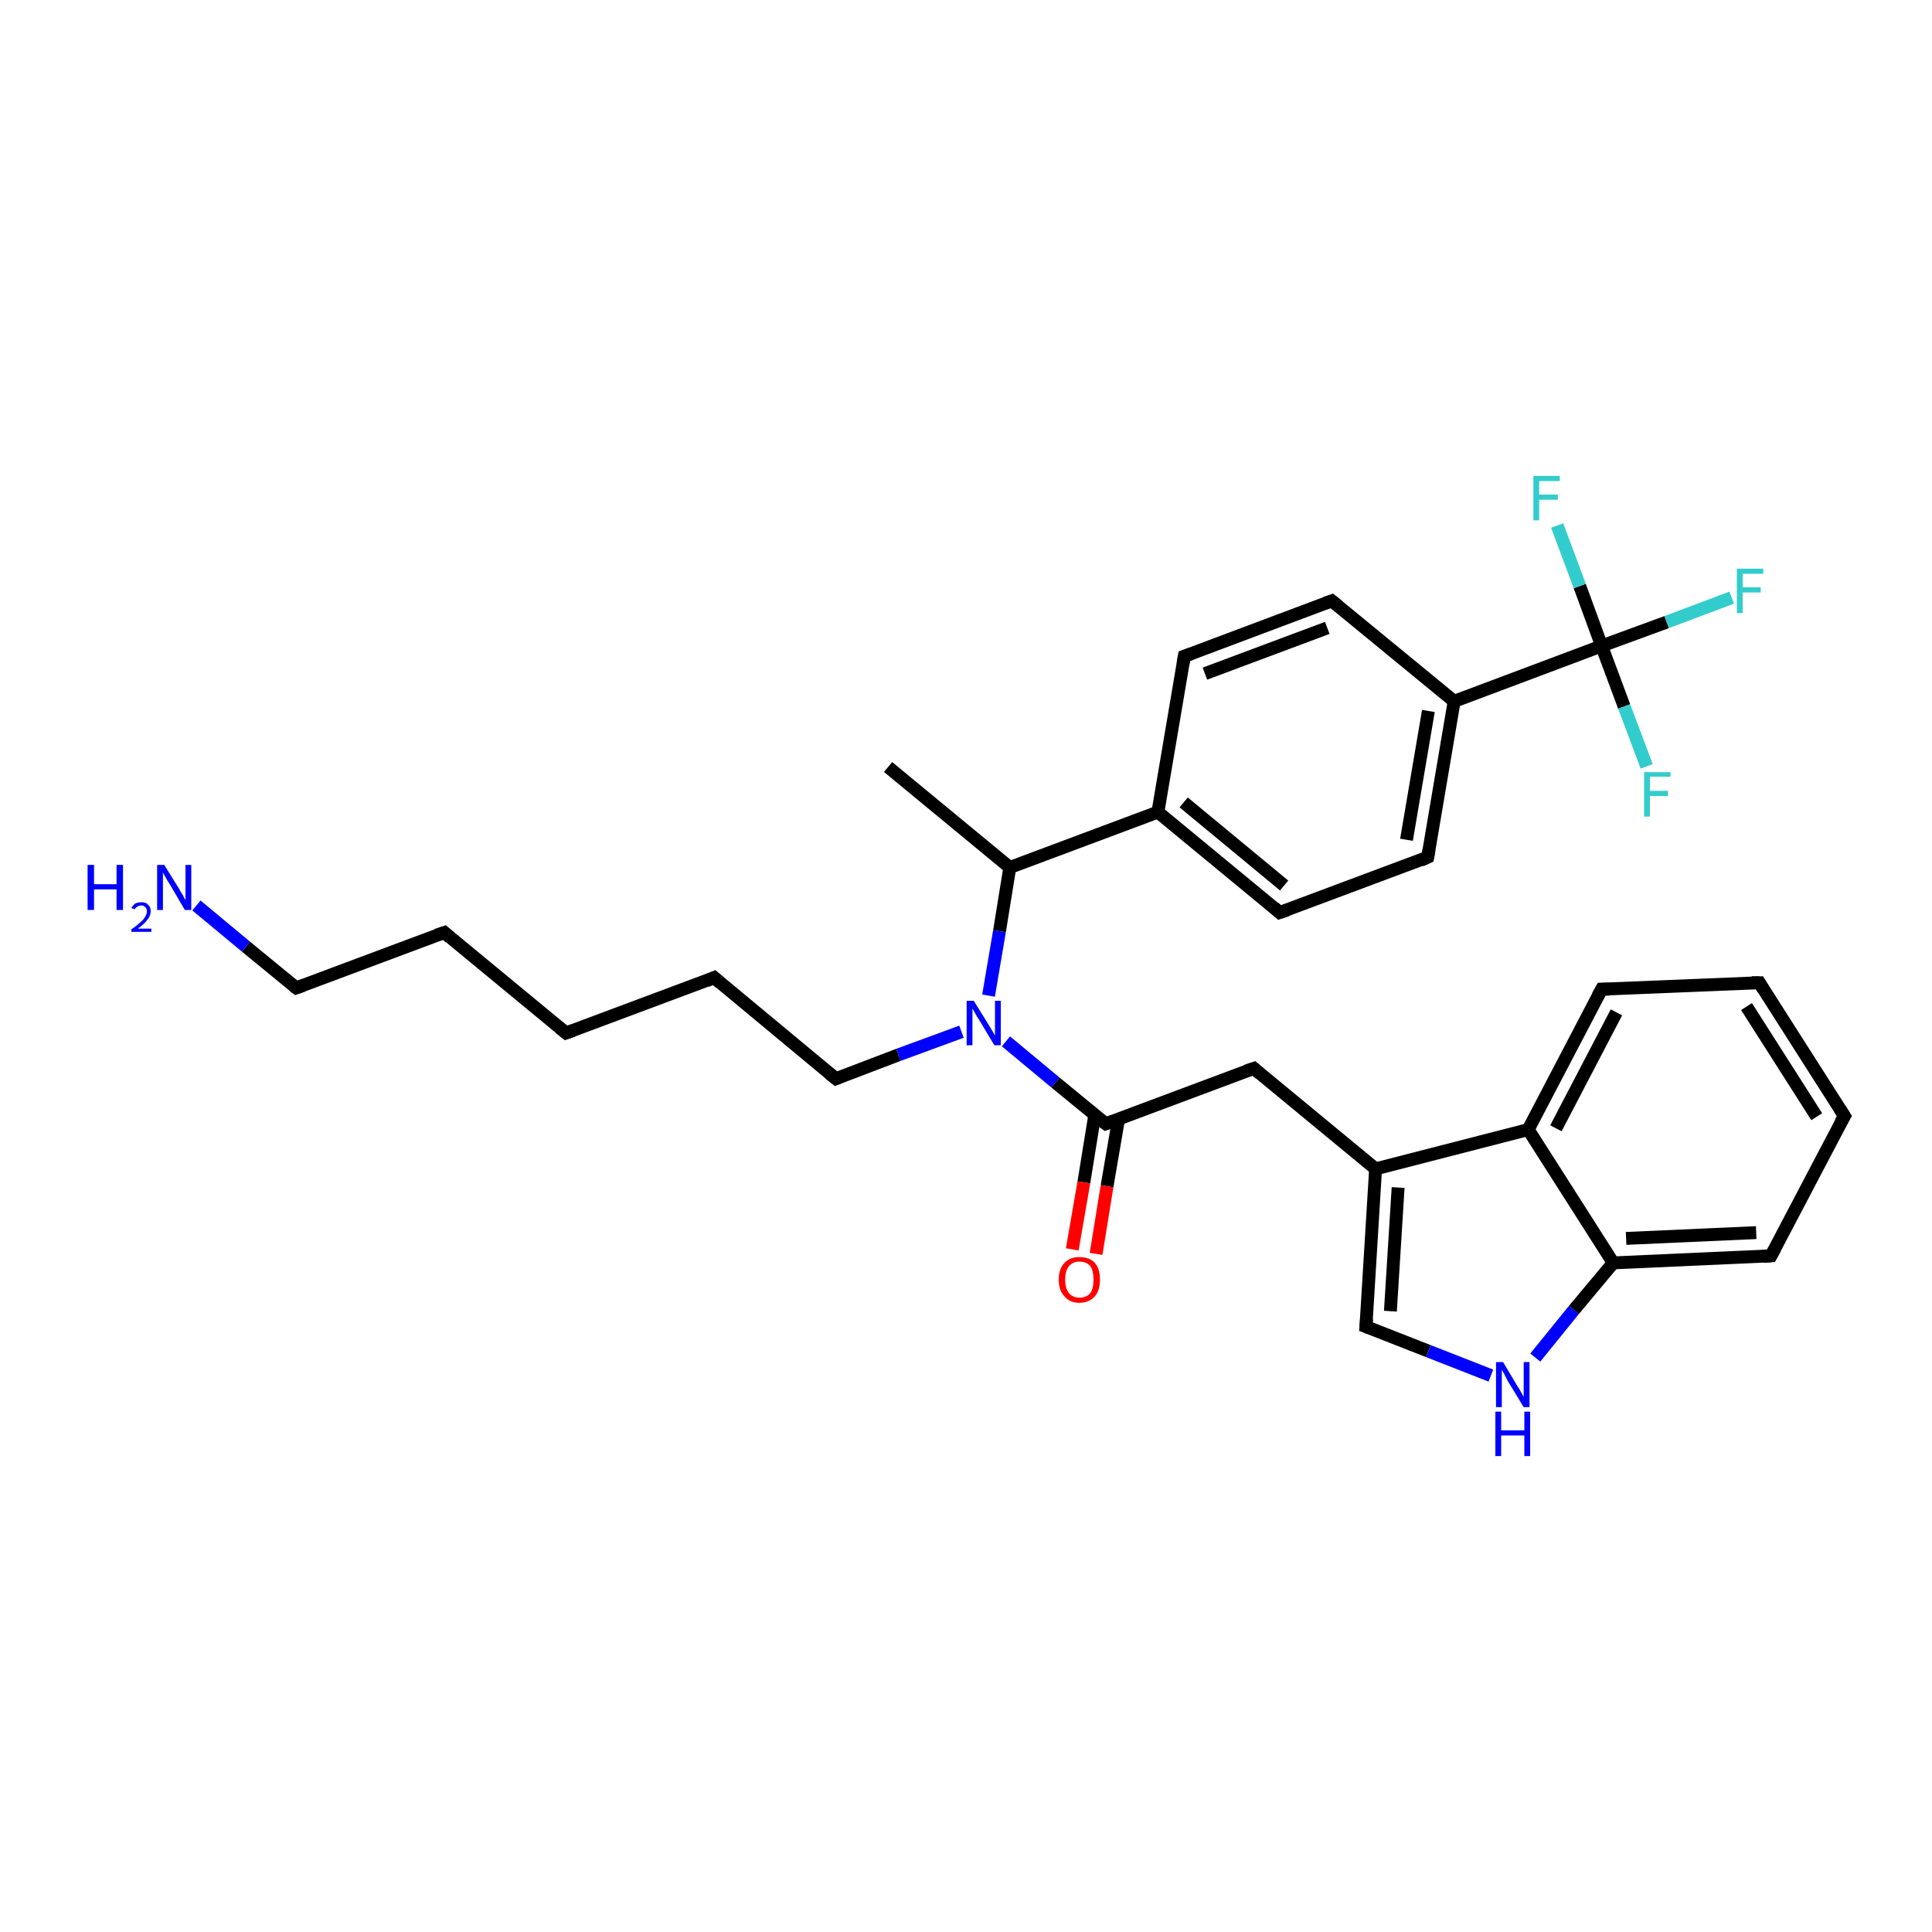 <?xml version='1.0' encoding='iso-8859-1'?>
<svg version='1.1' baseProfile='full'
              xmlns='http://www.w3.org/2000/svg'
                      xmlns:rdkit='http://www.rdkit.org/xml'
                      xmlns:xlink='http://www.w3.org/1999/xlink'
                  xml:space='preserve'
width='300px' height='300px' viewBox='0 0 300 300'>
<!-- END OF HEADER -->
<rect style='opacity:1.0;fill:#FFFFFF;stroke:none' width='300.0' height='300.0' x='0.0' y='0.0'> </rect>
<path class='bond-0 atom-0 atom-1' d='M 137.9,119.1 L 156.8,134.7' style='fill:none;fill-rule:evenodd;stroke:#000000;stroke-width:2.0px;stroke-linecap:butt;stroke-linejoin:miter;stroke-opacity:1' />
<path class='bond-1 atom-1 atom-2' d='M 156.8,134.7 L 155.2,144.6' style='fill:none;fill-rule:evenodd;stroke:#000000;stroke-width:2.0px;stroke-linecap:butt;stroke-linejoin:miter;stroke-opacity:1' />
<path class='bond-1 atom-1 atom-2' d='M 155.2,144.6 L 153.5,154.6' style='fill:none;fill-rule:evenodd;stroke:#0000FF;stroke-width:2.0px;stroke-linecap:butt;stroke-linejoin:miter;stroke-opacity:1' />
<path class='bond-2 atom-2 atom-3' d='M 149.3,160.2 L 139.5,163.8' style='fill:none;fill-rule:evenodd;stroke:#0000FF;stroke-width:2.0px;stroke-linecap:butt;stroke-linejoin:miter;stroke-opacity:1' />
<path class='bond-2 atom-2 atom-3' d='M 139.5,163.8 L 129.8,167.5' style='fill:none;fill-rule:evenodd;stroke:#000000;stroke-width:2.0px;stroke-linecap:butt;stroke-linejoin:miter;stroke-opacity:1' />
<path class='bond-3 atom-3 atom-4' d='M 129.8,167.5 L 110.9,151.8' style='fill:none;fill-rule:evenodd;stroke:#000000;stroke-width:2.0px;stroke-linecap:butt;stroke-linejoin:miter;stroke-opacity:1' />
<path class='bond-4 atom-4 atom-5' d='M 110.9,151.8 L 87.9,160.4' style='fill:none;fill-rule:evenodd;stroke:#000000;stroke-width:2.0px;stroke-linecap:butt;stroke-linejoin:miter;stroke-opacity:1' />
<path class='bond-5 atom-5 atom-6' d='M 87.9,160.4 L 69.0,144.8' style='fill:none;fill-rule:evenodd;stroke:#000000;stroke-width:2.0px;stroke-linecap:butt;stroke-linejoin:miter;stroke-opacity:1' />
<path class='bond-6 atom-6 atom-7' d='M 69.0,144.8 L 46.0,153.4' style='fill:none;fill-rule:evenodd;stroke:#000000;stroke-width:2.0px;stroke-linecap:butt;stroke-linejoin:miter;stroke-opacity:1' />
<path class='bond-7 atom-7 atom-8' d='M 46.0,153.4 L 38.2,147.0' style='fill:none;fill-rule:evenodd;stroke:#000000;stroke-width:2.0px;stroke-linecap:butt;stroke-linejoin:miter;stroke-opacity:1' />
<path class='bond-7 atom-7 atom-8' d='M 38.2,147.0 L 30.5,140.6' style='fill:none;fill-rule:evenodd;stroke:#0000FF;stroke-width:2.0px;stroke-linecap:butt;stroke-linejoin:miter;stroke-opacity:1' />
<path class='bond-8 atom-2 atom-9' d='M 156.2,161.7 L 163.9,168.1' style='fill:none;fill-rule:evenodd;stroke:#0000FF;stroke-width:2.0px;stroke-linecap:butt;stroke-linejoin:miter;stroke-opacity:1' />
<path class='bond-8 atom-2 atom-9' d='M 163.9,168.1 L 171.7,174.5' style='fill:none;fill-rule:evenodd;stroke:#000000;stroke-width:2.0px;stroke-linecap:butt;stroke-linejoin:miter;stroke-opacity:1' />
<path class='bond-9 atom-9 atom-10' d='M 170.0,173.1 L 168.3,183.6' style='fill:none;fill-rule:evenodd;stroke:#000000;stroke-width:2.0px;stroke-linecap:butt;stroke-linejoin:miter;stroke-opacity:1' />
<path class='bond-9 atom-9 atom-10' d='M 168.3,183.6 L 166.5,194.0' style='fill:none;fill-rule:evenodd;stroke:#FF0000;stroke-width:2.0px;stroke-linecap:butt;stroke-linejoin:miter;stroke-opacity:1' />
<path class='bond-9 atom-9 atom-10' d='M 173.7,173.7 L 171.9,184.2' style='fill:none;fill-rule:evenodd;stroke:#000000;stroke-width:2.0px;stroke-linecap:butt;stroke-linejoin:miter;stroke-opacity:1' />
<path class='bond-9 atom-9 atom-10' d='M 171.9,184.2 L 170.2,194.7' style='fill:none;fill-rule:evenodd;stroke:#FF0000;stroke-width:2.0px;stroke-linecap:butt;stroke-linejoin:miter;stroke-opacity:1' />
<path class='bond-10 atom-9 atom-11' d='M 171.7,174.5 L 194.7,165.9' style='fill:none;fill-rule:evenodd;stroke:#000000;stroke-width:2.0px;stroke-linecap:butt;stroke-linejoin:miter;stroke-opacity:1' />
<path class='bond-11 atom-11 atom-12' d='M 194.7,165.9 L 213.6,181.5' style='fill:none;fill-rule:evenodd;stroke:#000000;stroke-width:2.0px;stroke-linecap:butt;stroke-linejoin:miter;stroke-opacity:1' />
<path class='bond-12 atom-12 atom-13' d='M 213.6,181.5 L 212.1,206.0' style='fill:none;fill-rule:evenodd;stroke:#000000;stroke-width:2.0px;stroke-linecap:butt;stroke-linejoin:miter;stroke-opacity:1' />
<path class='bond-12 atom-12 atom-13' d='M 217.1,184.4 L 215.9,203.6' style='fill:none;fill-rule:evenodd;stroke:#000000;stroke-width:2.0px;stroke-linecap:butt;stroke-linejoin:miter;stroke-opacity:1' />
<path class='bond-13 atom-13 atom-14' d='M 212.1,206.0 L 221.8,209.8' style='fill:none;fill-rule:evenodd;stroke:#000000;stroke-width:2.0px;stroke-linecap:butt;stroke-linejoin:miter;stroke-opacity:1' />
<path class='bond-13 atom-13 atom-14' d='M 221.8,209.8 L 231.5,213.6' style='fill:none;fill-rule:evenodd;stroke:#0000FF;stroke-width:2.0px;stroke-linecap:butt;stroke-linejoin:miter;stroke-opacity:1' />
<path class='bond-14 atom-14 atom-15' d='M 238.4,210.8 L 244.4,203.4' style='fill:none;fill-rule:evenodd;stroke:#0000FF;stroke-width:2.0px;stroke-linecap:butt;stroke-linejoin:miter;stroke-opacity:1' />
<path class='bond-14 atom-14 atom-15' d='M 244.4,203.4 L 250.5,196.1' style='fill:none;fill-rule:evenodd;stroke:#000000;stroke-width:2.0px;stroke-linecap:butt;stroke-linejoin:miter;stroke-opacity:1' />
<path class='bond-15 atom-15 atom-16' d='M 250.5,196.1 L 275.0,195.0' style='fill:none;fill-rule:evenodd;stroke:#000000;stroke-width:2.0px;stroke-linecap:butt;stroke-linejoin:miter;stroke-opacity:1' />
<path class='bond-15 atom-15 atom-16' d='M 252.5,192.3 L 272.7,191.4' style='fill:none;fill-rule:evenodd;stroke:#000000;stroke-width:2.0px;stroke-linecap:butt;stroke-linejoin:miter;stroke-opacity:1' />
<path class='bond-16 atom-16 atom-17' d='M 275.0,195.0 L 286.4,173.3' style='fill:none;fill-rule:evenodd;stroke:#000000;stroke-width:2.0px;stroke-linecap:butt;stroke-linejoin:miter;stroke-opacity:1' />
<path class='bond-17 atom-17 atom-18' d='M 286.4,173.3 L 273.2,152.6' style='fill:none;fill-rule:evenodd;stroke:#000000;stroke-width:2.0px;stroke-linecap:butt;stroke-linejoin:miter;stroke-opacity:1' />
<path class='bond-17 atom-17 atom-18' d='M 282.1,173.4 L 271.2,156.3' style='fill:none;fill-rule:evenodd;stroke:#000000;stroke-width:2.0px;stroke-linecap:butt;stroke-linejoin:miter;stroke-opacity:1' />
<path class='bond-18 atom-18 atom-19' d='M 273.2,152.6 L 248.7,153.6' style='fill:none;fill-rule:evenodd;stroke:#000000;stroke-width:2.0px;stroke-linecap:butt;stroke-linejoin:miter;stroke-opacity:1' />
<path class='bond-19 atom-19 atom-20' d='M 248.7,153.6 L 237.3,175.4' style='fill:none;fill-rule:evenodd;stroke:#000000;stroke-width:2.0px;stroke-linecap:butt;stroke-linejoin:miter;stroke-opacity:1' />
<path class='bond-19 atom-19 atom-20' d='M 251.0,157.2 L 241.6,175.2' style='fill:none;fill-rule:evenodd;stroke:#000000;stroke-width:2.0px;stroke-linecap:butt;stroke-linejoin:miter;stroke-opacity:1' />
<path class='bond-20 atom-1 atom-21' d='M 156.8,134.7 L 179.8,126.1' style='fill:none;fill-rule:evenodd;stroke:#000000;stroke-width:2.0px;stroke-linecap:butt;stroke-linejoin:miter;stroke-opacity:1' />
<path class='bond-21 atom-21 atom-22' d='M 179.8,126.1 L 198.7,141.7' style='fill:none;fill-rule:evenodd;stroke:#000000;stroke-width:2.0px;stroke-linecap:butt;stroke-linejoin:miter;stroke-opacity:1' />
<path class='bond-21 atom-21 atom-22' d='M 183.8,124.6 L 199.4,137.5' style='fill:none;fill-rule:evenodd;stroke:#000000;stroke-width:2.0px;stroke-linecap:butt;stroke-linejoin:miter;stroke-opacity:1' />
<path class='bond-22 atom-22 atom-23' d='M 198.7,141.7 L 221.7,133.1' style='fill:none;fill-rule:evenodd;stroke:#000000;stroke-width:2.0px;stroke-linecap:butt;stroke-linejoin:miter;stroke-opacity:1' />
<path class='bond-23 atom-23 atom-24' d='M 221.7,133.1 L 225.8,108.9' style='fill:none;fill-rule:evenodd;stroke:#000000;stroke-width:2.0px;stroke-linecap:butt;stroke-linejoin:miter;stroke-opacity:1' />
<path class='bond-23 atom-23 atom-24' d='M 218.4,130.4 L 221.8,110.4' style='fill:none;fill-rule:evenodd;stroke:#000000;stroke-width:2.0px;stroke-linecap:butt;stroke-linejoin:miter;stroke-opacity:1' />
<path class='bond-24 atom-24 atom-25' d='M 225.8,108.9 L 206.8,93.3' style='fill:none;fill-rule:evenodd;stroke:#000000;stroke-width:2.0px;stroke-linecap:butt;stroke-linejoin:miter;stroke-opacity:1' />
<path class='bond-25 atom-25 atom-26' d='M 206.8,93.3 L 183.9,101.9' style='fill:none;fill-rule:evenodd;stroke:#000000;stroke-width:2.0px;stroke-linecap:butt;stroke-linejoin:miter;stroke-opacity:1' />
<path class='bond-25 atom-25 atom-26' d='M 206.1,97.5 L 187.1,104.6' style='fill:none;fill-rule:evenodd;stroke:#000000;stroke-width:2.0px;stroke-linecap:butt;stroke-linejoin:miter;stroke-opacity:1' />
<path class='bond-26 atom-24 atom-27' d='M 225.8,108.9 L 248.7,100.3' style='fill:none;fill-rule:evenodd;stroke:#000000;stroke-width:2.0px;stroke-linecap:butt;stroke-linejoin:miter;stroke-opacity:1' />
<path class='bond-27 atom-27 atom-28' d='M 248.7,100.3 L 258.8,96.6' style='fill:none;fill-rule:evenodd;stroke:#000000;stroke-width:2.0px;stroke-linecap:butt;stroke-linejoin:miter;stroke-opacity:1' />
<path class='bond-27 atom-27 atom-28' d='M 258.8,96.6 L 268.9,92.8' style='fill:none;fill-rule:evenodd;stroke:#33CCCC;stroke-width:2.0px;stroke-linecap:butt;stroke-linejoin:miter;stroke-opacity:1' />
<path class='bond-28 atom-27 atom-29' d='M 248.7,100.3 L 245.3,91.0' style='fill:none;fill-rule:evenodd;stroke:#000000;stroke-width:2.0px;stroke-linecap:butt;stroke-linejoin:miter;stroke-opacity:1' />
<path class='bond-28 atom-27 atom-29' d='M 245.3,91.0 L 241.8,81.6' style='fill:none;fill-rule:evenodd;stroke:#33CCCC;stroke-width:2.0px;stroke-linecap:butt;stroke-linejoin:miter;stroke-opacity:1' />
<path class='bond-29 atom-27 atom-30' d='M 248.7,100.3 L 252.2,109.7' style='fill:none;fill-rule:evenodd;stroke:#000000;stroke-width:2.0px;stroke-linecap:butt;stroke-linejoin:miter;stroke-opacity:1' />
<path class='bond-29 atom-27 atom-30' d='M 252.2,109.7 L 255.7,119.0' style='fill:none;fill-rule:evenodd;stroke:#33CCCC;stroke-width:2.0px;stroke-linecap:butt;stroke-linejoin:miter;stroke-opacity:1' />
<path class='bond-30 atom-20 atom-12' d='M 237.3,175.4 L 213.6,181.5' style='fill:none;fill-rule:evenodd;stroke:#000000;stroke-width:2.0px;stroke-linecap:butt;stroke-linejoin:miter;stroke-opacity:1' />
<path class='bond-31 atom-26 atom-21' d='M 183.9,101.9 L 179.8,126.1' style='fill:none;fill-rule:evenodd;stroke:#000000;stroke-width:2.0px;stroke-linecap:butt;stroke-linejoin:miter;stroke-opacity:1' />
<path class='bond-32 atom-20 atom-15' d='M 237.3,175.4 L 250.5,196.1' style='fill:none;fill-rule:evenodd;stroke:#000000;stroke-width:2.0px;stroke-linecap:butt;stroke-linejoin:miter;stroke-opacity:1' />
<path d='M 130.3,167.3 L 129.8,167.5 L 128.8,166.7' style='fill:none;stroke:#000000;stroke-width:2.0px;stroke-linecap:butt;stroke-linejoin:miter;stroke-opacity:1;' />
<path d='M 111.8,152.6 L 110.9,151.8 L 109.7,152.3' style='fill:none;stroke:#000000;stroke-width:2.0px;stroke-linecap:butt;stroke-linejoin:miter;stroke-opacity:1;' />
<path d='M 89.0,160.0 L 87.9,160.4 L 86.9,159.6' style='fill:none;stroke:#000000;stroke-width:2.0px;stroke-linecap:butt;stroke-linejoin:miter;stroke-opacity:1;' />
<path d='M 69.9,145.6 L 69.0,144.8 L 67.8,145.2' style='fill:none;stroke:#000000;stroke-width:2.0px;stroke-linecap:butt;stroke-linejoin:miter;stroke-opacity:1;' />
<path d='M 47.1,153.0 L 46.0,153.4 L 45.6,153.1' style='fill:none;stroke:#000000;stroke-width:2.0px;stroke-linecap:butt;stroke-linejoin:miter;stroke-opacity:1;' />
<path d='M 171.3,174.2 L 171.7,174.5 L 172.8,174.1' style='fill:none;stroke:#000000;stroke-width:2.0px;stroke-linecap:butt;stroke-linejoin:miter;stroke-opacity:1;' />
<path d='M 193.5,166.3 L 194.7,165.9 L 195.6,166.7' style='fill:none;stroke:#000000;stroke-width:2.0px;stroke-linecap:butt;stroke-linejoin:miter;stroke-opacity:1;' />
<path d='M 212.2,204.8 L 212.1,206.0 L 212.6,206.2' style='fill:none;stroke:#000000;stroke-width:2.0px;stroke-linecap:butt;stroke-linejoin:miter;stroke-opacity:1;' />
<path d='M 273.8,195.1 L 275.0,195.0 L 275.6,193.9' style='fill:none;stroke:#000000;stroke-width:2.0px;stroke-linecap:butt;stroke-linejoin:miter;stroke-opacity:1;' />
<path d='M 285.8,174.3 L 286.4,173.3 L 285.7,172.2' style='fill:none;stroke:#000000;stroke-width:2.0px;stroke-linecap:butt;stroke-linejoin:miter;stroke-opacity:1;' />
<path d='M 273.8,153.6 L 273.2,152.6 L 272.0,152.6' style='fill:none;stroke:#000000;stroke-width:2.0px;stroke-linecap:butt;stroke-linejoin:miter;stroke-opacity:1;' />
<path d='M 249.9,153.6 L 248.7,153.6 L 248.1,154.7' style='fill:none;stroke:#000000;stroke-width:2.0px;stroke-linecap:butt;stroke-linejoin:miter;stroke-opacity:1;' />
<path d='M 197.8,140.9 L 198.7,141.7 L 199.9,141.3' style='fill:none;stroke:#000000;stroke-width:2.0px;stroke-linecap:butt;stroke-linejoin:miter;stroke-opacity:1;' />
<path d='M 220.6,133.6 L 221.7,133.1 L 221.9,131.9' style='fill:none;stroke:#000000;stroke-width:2.0px;stroke-linecap:butt;stroke-linejoin:miter;stroke-opacity:1;' />
<path d='M 207.8,94.1 L 206.8,93.3 L 205.7,93.7' style='fill:none;stroke:#000000;stroke-width:2.0px;stroke-linecap:butt;stroke-linejoin:miter;stroke-opacity:1;' />
<path d='M 185.0,101.5 L 183.9,101.9 L 183.7,103.1' style='fill:none;stroke:#000000;stroke-width:2.0px;stroke-linecap:butt;stroke-linejoin:miter;stroke-opacity:1;' />
<path class='atom-2' d='M 151.2 155.4
L 153.5 159.1
Q 153.7 159.4, 154.1 160.1
Q 154.5 160.8, 154.5 160.8
L 154.5 155.4
L 155.4 155.4
L 155.4 162.3
L 154.4 162.3
L 152.0 158.3
Q 151.7 157.9, 151.4 157.3
Q 151.1 156.8, 151.0 156.6
L 151.0 162.3
L 150.1 162.3
L 150.1 155.4
L 151.2 155.4
' fill='#0000FF'/>
<path class='atom-8' d='M 13.6 134.3
L 14.6 134.3
L 14.6 137.3
L 18.1 137.3
L 18.1 134.3
L 19.1 134.3
L 19.1 141.3
L 18.1 141.3
L 18.1 138.1
L 14.6 138.1
L 14.6 141.3
L 13.6 141.3
L 13.6 134.3
' fill='#0000FF'/>
<path class='atom-8' d='M 20.4 141.0
Q 20.6 140.6, 21.0 140.3
Q 21.4 140.1, 22.0 140.1
Q 22.7 140.1, 23.0 140.5
Q 23.4 140.8, 23.4 141.5
Q 23.4 142.2, 22.9 142.8
Q 22.4 143.5, 21.4 144.2
L 23.5 144.2
L 23.5 144.7
L 20.4 144.7
L 20.4 144.3
Q 21.3 143.7, 21.8 143.2
Q 22.3 142.8, 22.5 142.4
Q 22.8 142.0, 22.8 141.5
Q 22.8 141.1, 22.6 140.9
Q 22.3 140.6, 22.0 140.6
Q 21.6 140.6, 21.3 140.8
Q 21.1 140.9, 20.9 141.2
L 20.4 141.0
' fill='#0000FF'/>
<path class='atom-8' d='M 25.5 134.3
L 27.8 138.0
Q 28.0 138.4, 28.4 139.0
Q 28.7 139.7, 28.8 139.7
L 28.8 134.3
L 29.7 134.3
L 29.7 141.3
L 28.7 141.3
L 26.3 137.2
Q 26.0 136.8, 25.7 136.2
Q 25.4 135.7, 25.3 135.5
L 25.3 141.3
L 24.4 141.3
L 24.4 134.3
L 25.5 134.3
' fill='#0000FF'/>
<path class='atom-10' d='M 164.4 198.7
Q 164.4 197.0, 165.3 196.1
Q 166.1 195.2, 167.6 195.2
Q 169.2 195.2, 170.0 196.1
Q 170.8 197.0, 170.8 198.7
Q 170.8 200.4, 170.0 201.3
Q 169.1 202.3, 167.6 202.3
Q 166.1 202.3, 165.3 201.3
Q 164.4 200.4, 164.4 198.7
M 167.6 201.5
Q 168.7 201.5, 169.3 200.8
Q 169.8 200.1, 169.8 198.7
Q 169.8 197.3, 169.3 196.6
Q 168.7 195.9, 167.6 195.9
Q 166.6 195.9, 166.0 196.6
Q 165.4 197.3, 165.4 198.7
Q 165.4 200.1, 166.0 200.8
Q 166.6 201.5, 167.6 201.5
' fill='#FF0000'/>
<path class='atom-14' d='M 233.4 211.5
L 235.6 215.2
Q 235.9 215.6, 236.2 216.2
Q 236.6 216.9, 236.6 216.9
L 236.6 211.5
L 237.5 211.5
L 237.5 218.5
L 236.6 218.5
L 234.1 214.4
Q 233.9 214.0, 233.6 213.4
Q 233.3 212.9, 233.2 212.7
L 233.2 218.5
L 232.3 218.5
L 232.3 211.5
L 233.4 211.5
' fill='#0000FF'/>
<path class='atom-14' d='M 232.2 219.2
L 233.1 219.2
L 233.1 222.1
L 236.7 222.1
L 236.7 219.2
L 237.6 219.2
L 237.6 226.1
L 236.7 226.1
L 236.7 222.9
L 233.1 222.9
L 233.1 226.1
L 232.2 226.1
L 232.2 219.2
' fill='#0000FF'/>
<path class='atom-28' d='M 269.7 88.3
L 273.8 88.3
L 273.8 89.1
L 270.6 89.1
L 270.6 91.2
L 273.4 91.2
L 273.4 92.0
L 270.6 92.0
L 270.6 95.2
L 269.7 95.2
L 269.7 88.3
' fill='#33CCCC'/>
<path class='atom-29' d='M 238.1 73.9
L 242.2 73.9
L 242.2 74.7
L 239.0 74.7
L 239.0 76.8
L 241.9 76.8
L 241.9 77.6
L 239.0 77.6
L 239.0 80.8
L 238.1 80.8
L 238.1 73.9
' fill='#33CCCC'/>
<path class='atom-30' d='M 255.3 119.9
L 259.4 119.9
L 259.4 120.6
L 256.2 120.6
L 256.2 122.8
L 259.0 122.8
L 259.0 123.6
L 256.2 123.6
L 256.2 126.8
L 255.3 126.8
L 255.3 119.9
' fill='#33CCCC'/>
</svg>
